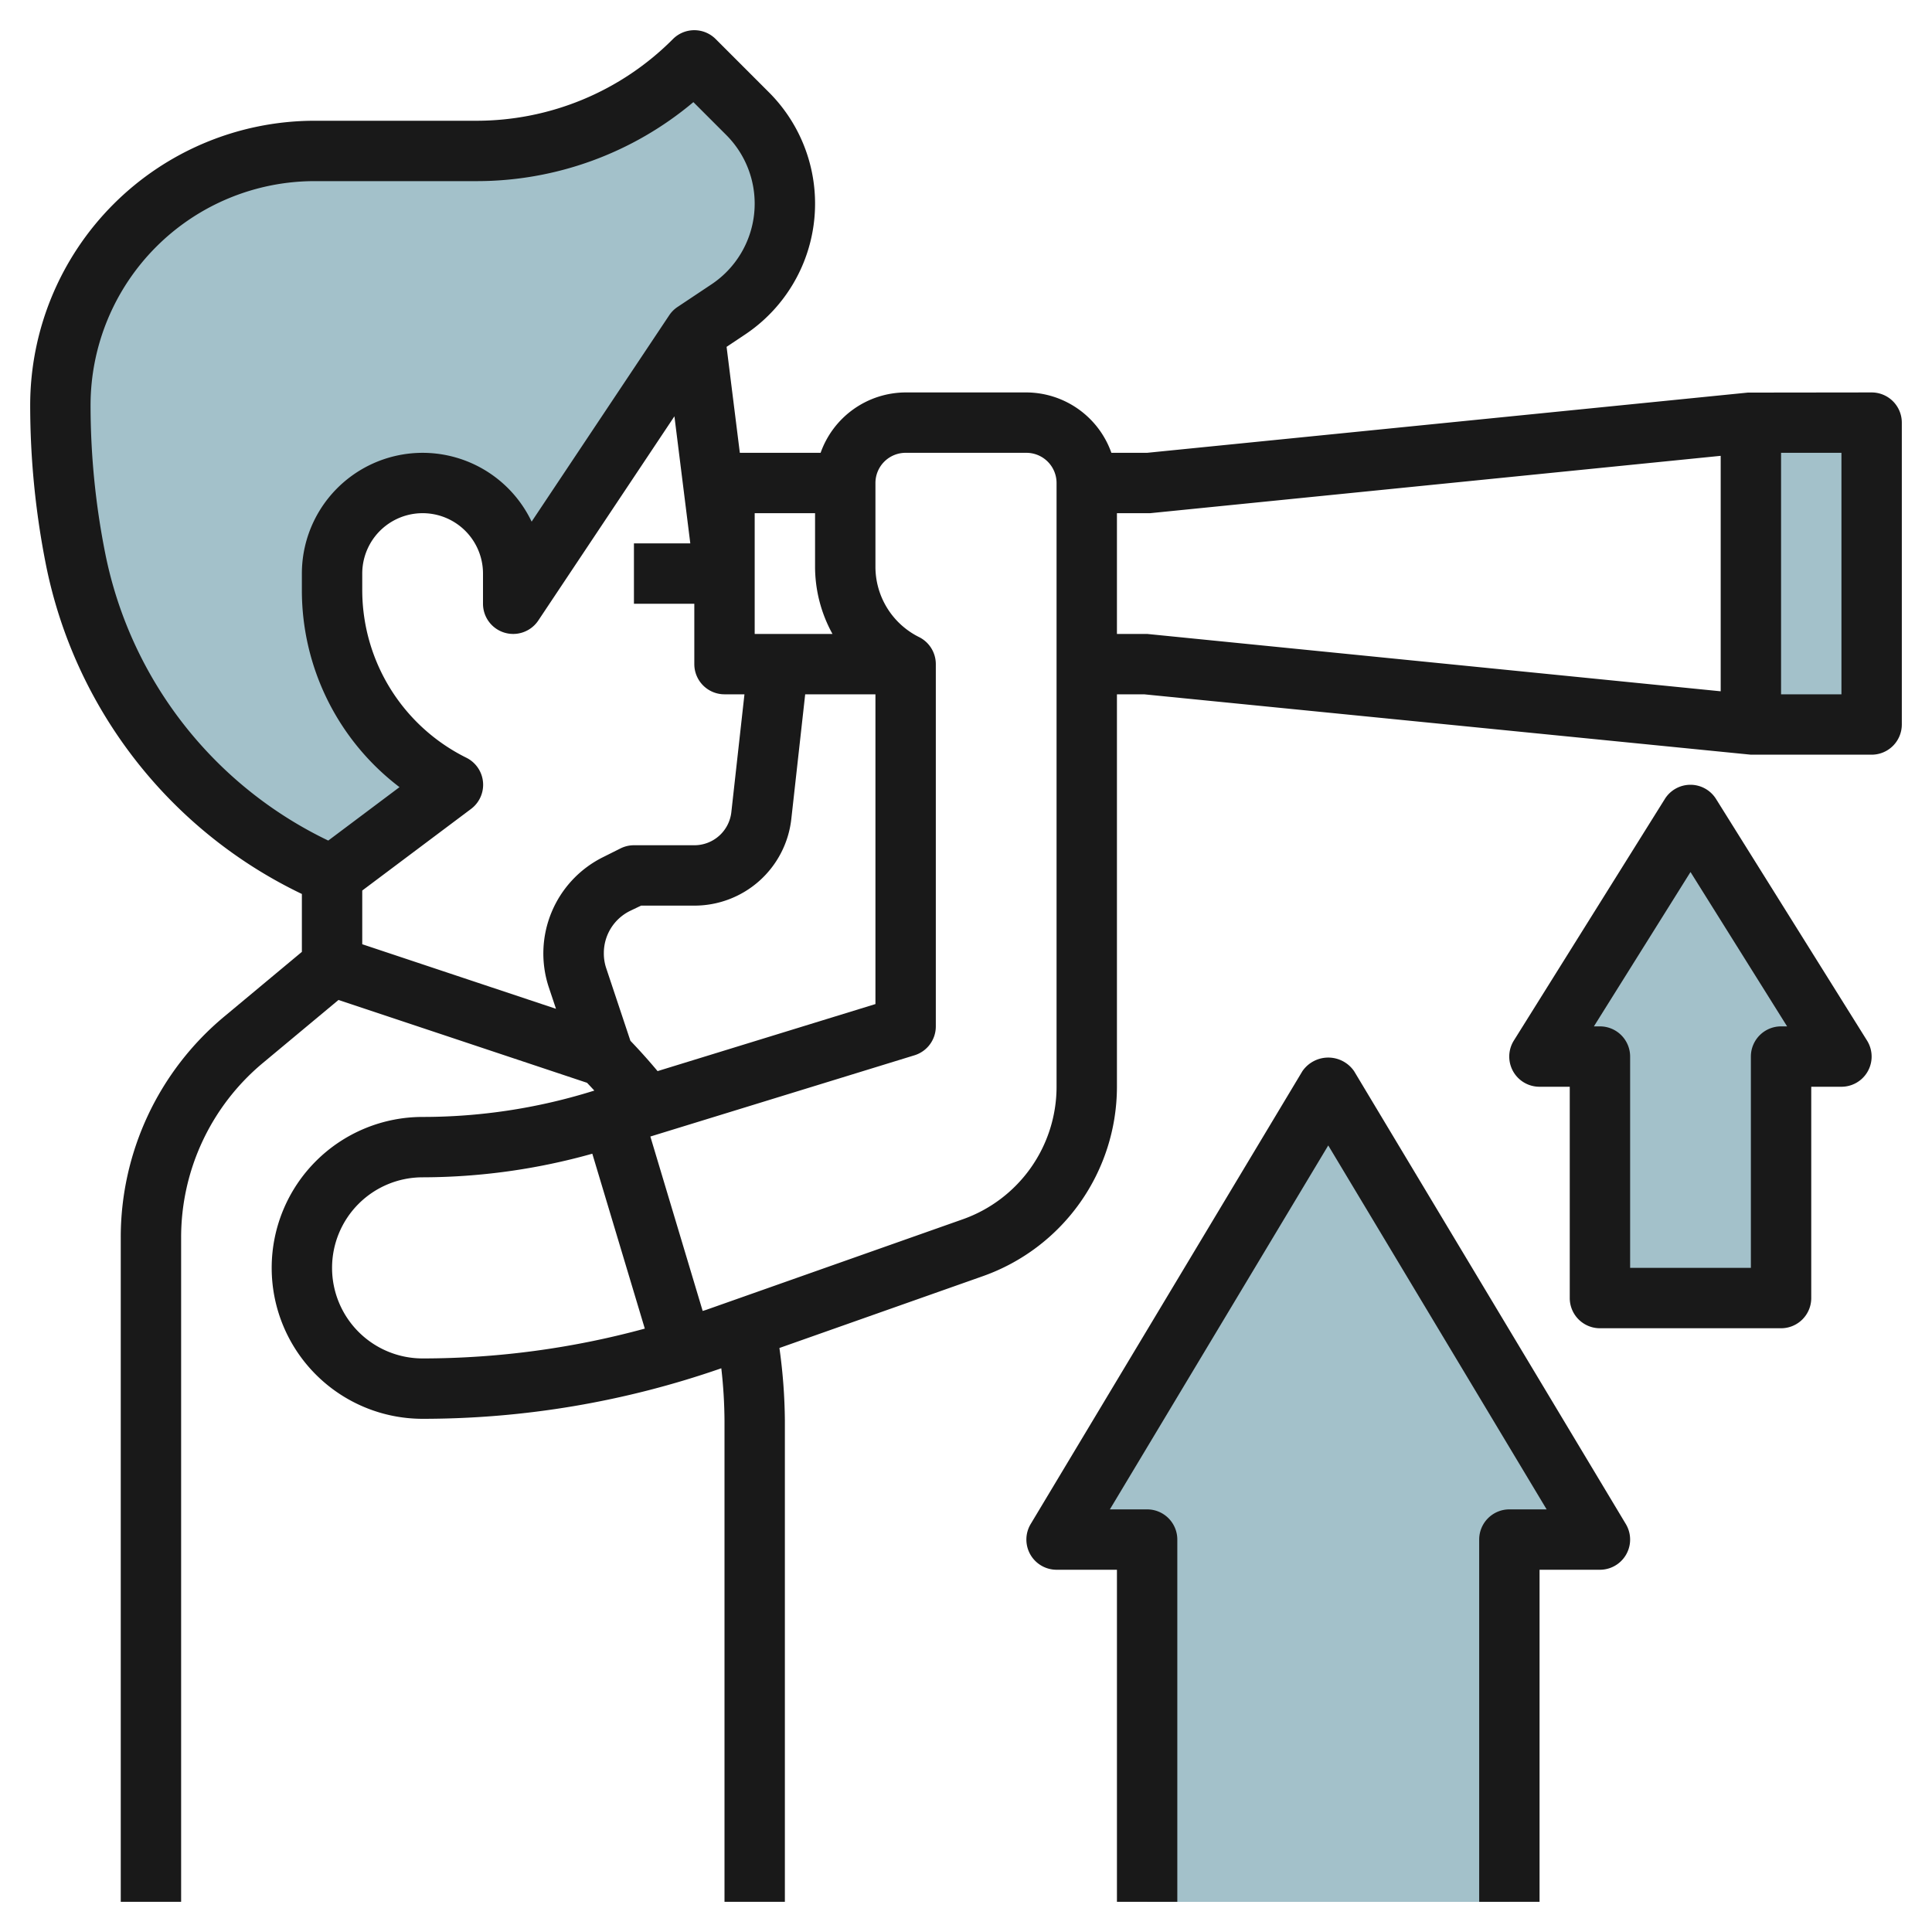 <svg height="512" viewBox="0 0 64 64" width="512" xmlns="http://www.w3.org/2000/svg"><g id="Layer_11" data-name="Layer 11"><g fill="#a3c1ca"><path d="m58 14h4v10h-4z"/><path d="m23 11 1.124-.749a4.213 4.213 0 0 0 1.876-3.505 4.214 4.214 0 0 0 -1.234-2.979l-1.766-1.767a10.242 10.242 0 0 1 -7.243 3h-5.34a8.418 8.418 0 0 0 -8.417 8.419 26.061 26.061 0 0 0 .506 5.114 14.478 14.478 0 0 0 8.494 10.467l4-3a7.234 7.234 0 0 1 -4-6.472v-.528a3 3 0 0 1 3-3 3 3 0 0 1 3 3v1z"/><path d="m50 63.001v-12h3l-9-15-9 15h3v12"/><path d="m61 35.001-5-8-5 7.999h2v8.001h6v-8z"/></g><path d="m44.857 35.485a1.039 1.039 0 0 0 -1.714 0l-9 15a1 1 0 0 0 .857 1.515h2v11h2v-12a1 1 0 0 0 -1-1h-1.234l7.234-12.056 7.234 12.056h-1.234a1 1 0 0 0 -1 1v12h2v-11h2a1 1 0 0 0 .857-1.515z" fill="#191919"/><path d="m56.848 26.47a1 1 0 0 0 -1.7 0l-5 8a1 1 0 0 0 .852 1.53h1v7a1 1 0 0 0 1 1h6a1 1 0 0 0 1-1v-7h1a1 1 0 0 0 .848-1.53zm2.152 7.53a1 1 0 0 0 -1 1v7h-4v-7a1 1 0 0 0 -1-1h-.2l3.2-5.113 3.2 5.113z" fill="#191919"/><path d="m62 13-4.1.005-19.9 1.995h-1.184a3 3 0 0 0 -2.816-2h-4a3 3 0 0 0 -2.816 2h-2.676l-.439-3.51.61-.407a5.213 5.213 0 0 0 .794-8.024l-1.766-1.766a1 1 0 0 0 -1.414 0 9.182 9.182 0 0 1 -6.536 2.707h-5.339a9.429 9.429 0 0 0 -9.418 9.418 27.135 27.135 0 0 0 .526 5.311 15.453 15.453 0 0 0 8.474 10.885v1.918l-2.567 2.139a9.515 9.515 0 0 0 -3.433 7.329v22h2v-22a7.52 7.52 0 0 1 2.713-5.792l2.5-2.083 8.233 2.744c.082.085.162.172.242.258l-.114.035a18.933 18.933 0 0 1 -5.574.838 5 5 0 0 0 0 10 30.1 30.1 0 0 0 9.894-1.674 15.944 15.944 0 0 1 .106 1.745v15.929h2v-15.929a18.14 18.14 0 0 0 -.181-2.417l6.742-2.38a6.663 6.663 0 0 0 4.439-6.274v-13h.9l20.1 2h4a1 1 0 0 0 1-1v-10a1 1 0 0 0 -1-1zm-40.217 22.482q-.434-.519-.9-1.005l-.8-2.4a1.532 1.532 0 0 1 -.08-.5 1.554 1.554 0 0 1 .864-1.4l.369-.177h1.764a3.229 3.229 0 0 0 3.214-2.877l.459-4.123h2.327v10.261zm3.217-18.482h2v1.764a4.613 4.613 0 0 0 .577 2.236h-2.577zm-21.513 1.336a25.136 25.136 0 0 1 -.487-4.918 7.427 7.427 0 0 1 7.418-7.418h5.339a11.152 11.152 0 0 0 7.212-2.617l1.09 1.09a3.214 3.214 0 0 1 -.49 4.946l-1.124.749a.987.987 0 0 0 -.277.277l-4.557 6.835a4 4 0 0 0 -7.611 1.72v.528a8.185 8.185 0 0 0 3.234 6.547l-2.36 1.77a13.473 13.473 0 0 1 -7.387-9.509zm14.695 14.376.236.706-6.418-2.139v-1.779l3.6-2.7a1 1 0 0 0 -.153-1.7 6.2 6.2 0 0 1 -3.447-5.572v-.528a2 2 0 0 1 4 0v1a1 1 0 0 0 1.832.555l4.509-6.764.526 4.209h-1.867v2h2v2a1 1 0 0 0 1 1h.661l-.434 3.9a1.233 1.233 0 0 1 -1.227 1.1h-2a.99.99 0 0 0 -.447.106l-.584.292a3.563 3.563 0 0 0 -1.787 4.314zm-7.182 9.288a3 3 0 0 1 3-3 20.9 20.9 0 0 0 5.621-.782l1.739 5.794a28.079 28.079 0 0 1 -7.36.988 3 3 0 0 1 -3-3zm24-6a4.66 4.66 0 0 1 -3.1 4.388l-8.513 3.005c-.036.013-.074.021-.11.034l-1.733-5.778 8.755-2.693a1 1 0 0 0 .701-.956v-12a1 1 0 0 0 -.553-.895 2.6 2.6 0 0 1 -1.447-2.341v-2.764a1 1 0 0 1 1-1h4a1 1 0 0 1 1 1zm2-15v-4h1.1l18.9-1.9v7.8l-19-1.9zm24 2h-2v-8h2z" fill="#191919"/></g></svg>